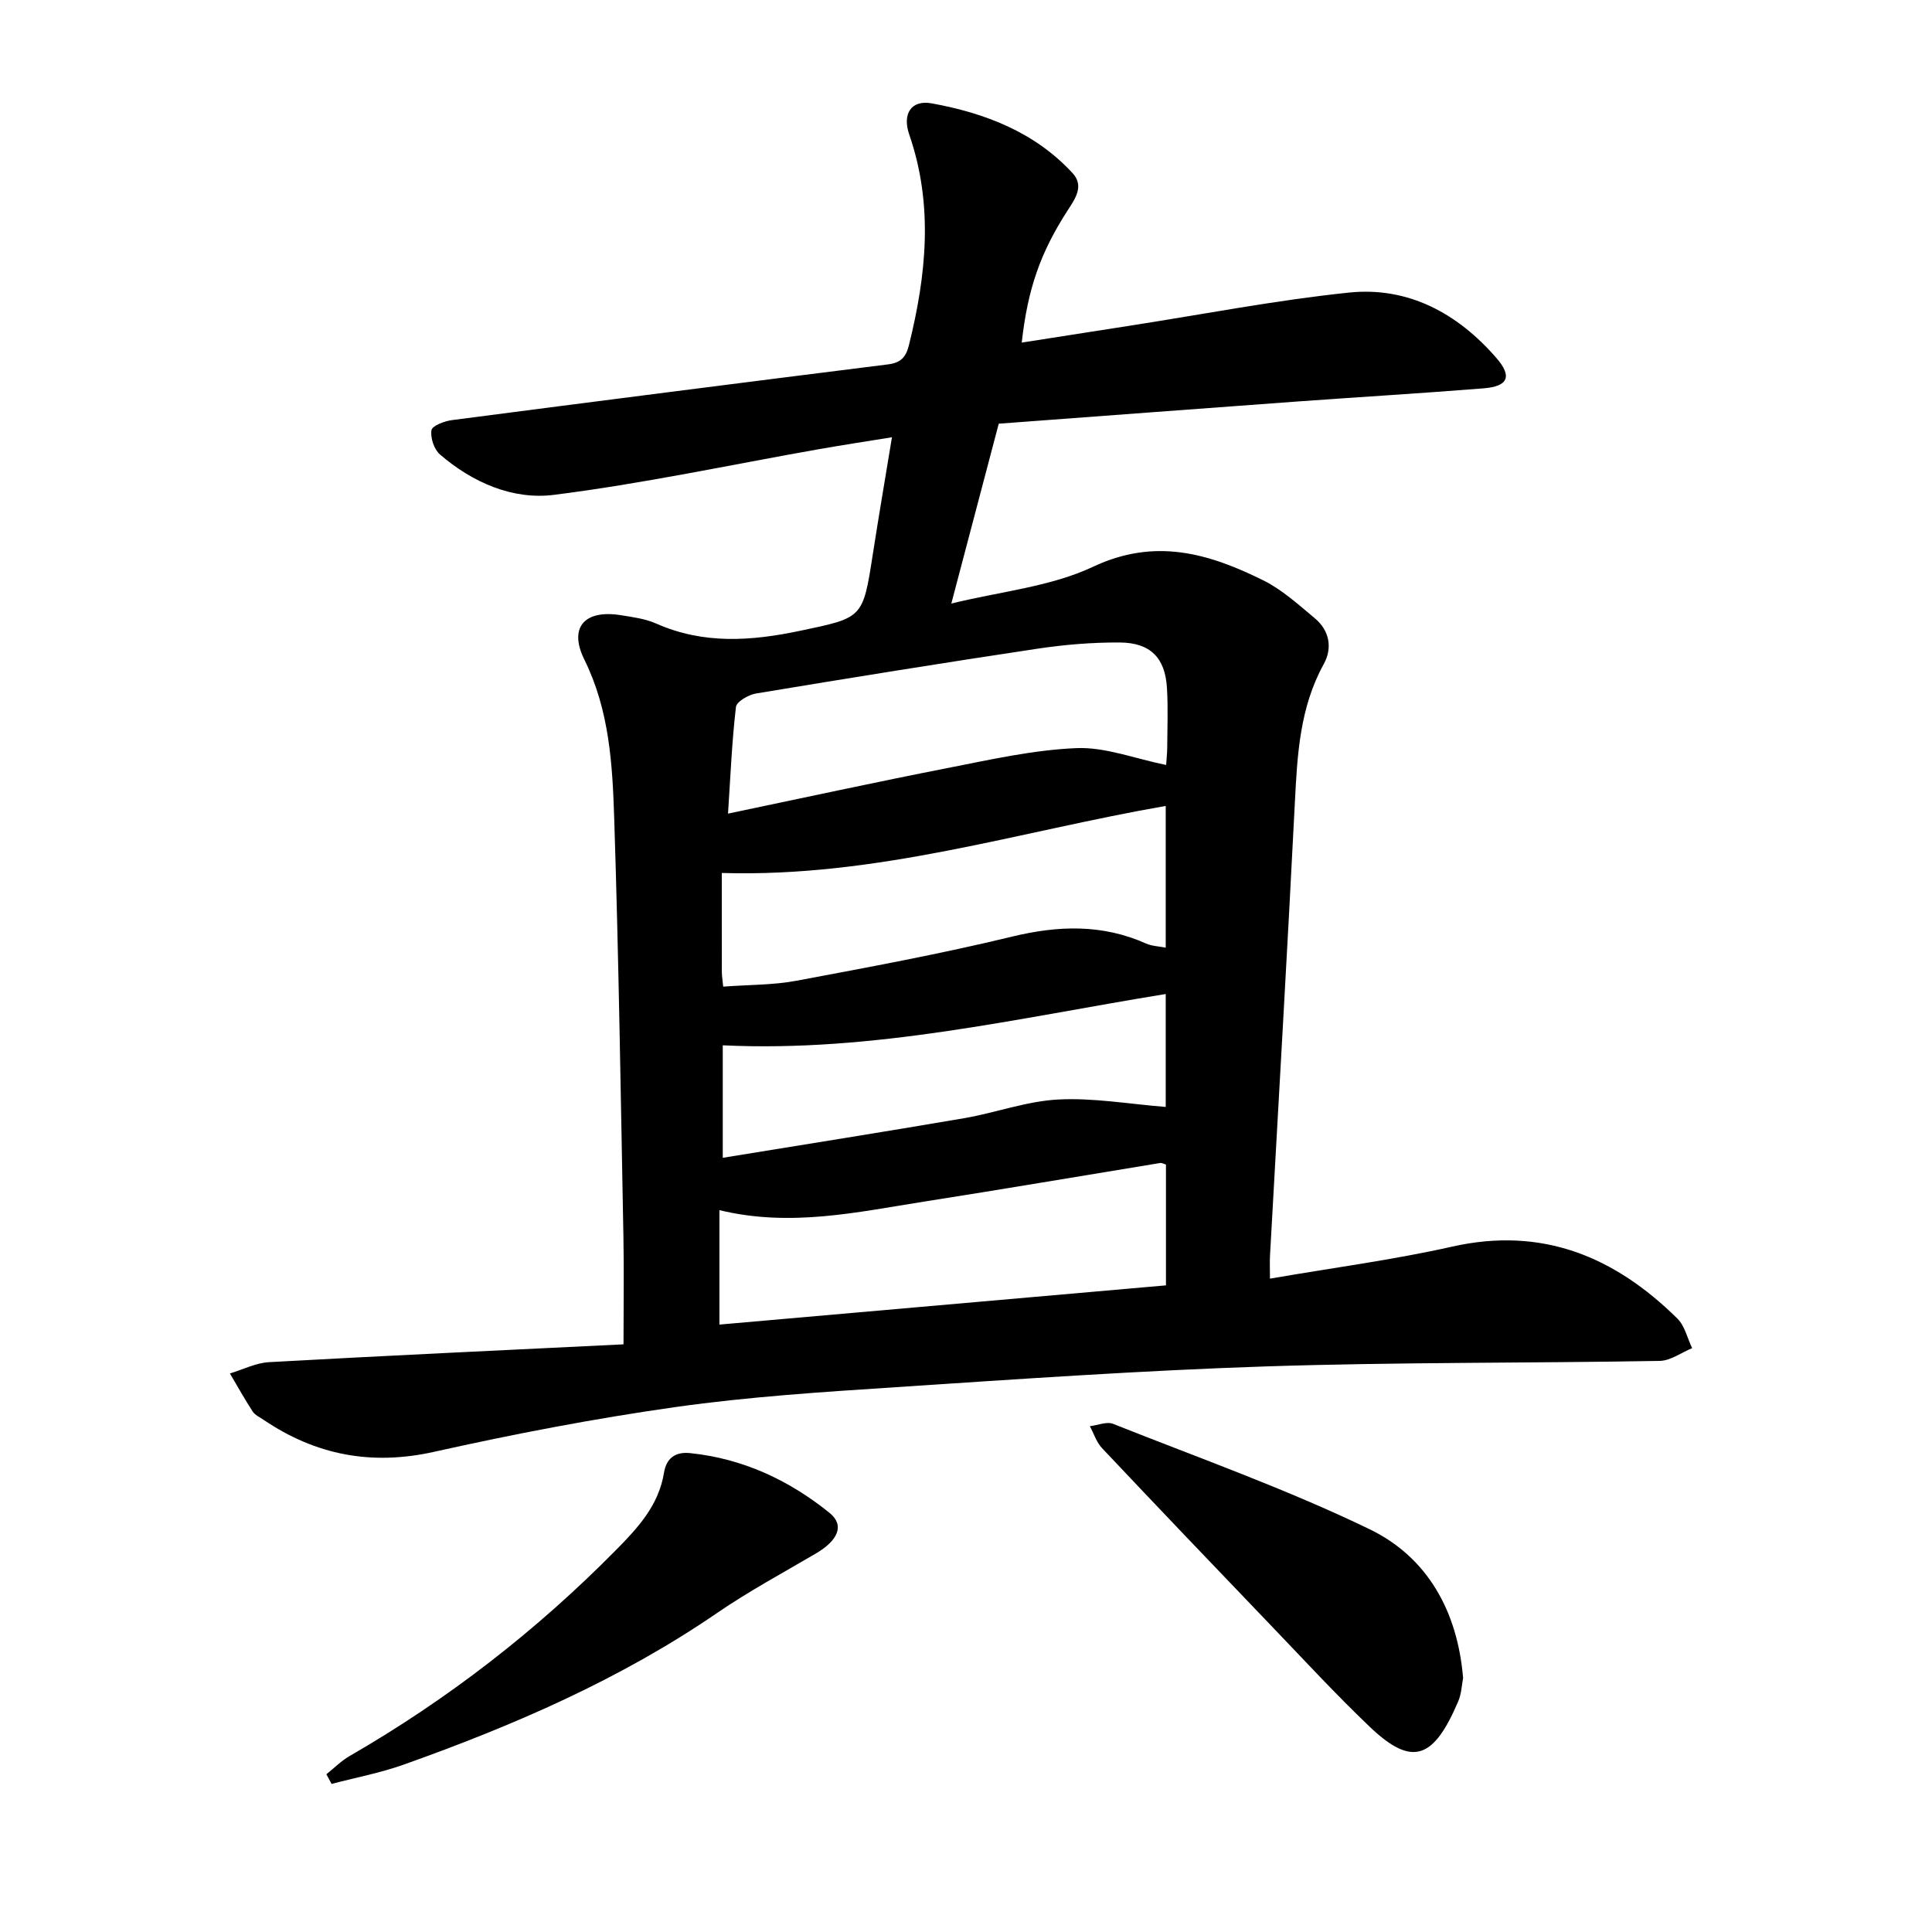 <svg enable-background="new 0 0 400 400" viewBox="0 0 400 400" xmlns="http://www.w3.org/2000/svg"><path d="m211.54 70.93c7.62-1.19 15.08-2.36 22.53-3.52 15.05-2.34 30.04-5.25 45.17-6.83 12.32-1.29 22.55 4.3 30.56 13.52 3.36 3.86 2.42 5.9-2.63 6.3-12.82 1.03-25.66 1.79-38.49 2.72-20.58 1.5-41.16 3.06-61.9 4.6-3.28 12.45-6.43 24.39-9.82 37.24 10.28-2.53 20.57-3.48 29.35-7.62 12.86-6.06 23.95-2.76 35.19 2.79 3.91 1.93 7.29 5.02 10.69 7.85 3.06 2.54 3.73 6.15 1.88 9.51-4.96 8.98-5.48 18.73-5.98 28.64-1.58 31.29-3.42 62.57-5.15 93.85-.07 1.25-.01 2.5-.01 4.75 12.9-2.23 25.44-3.87 37.72-6.63 18.67-4.2 33.65 2.08 46.63 14.89 1.54 1.52 2.06 4.06 3.06 6.13-2.24.92-4.46 2.6-6.72 2.64-27.17.48-54.36.25-81.52 1.14-25.57.84-51.11 2.62-76.64 4.3-15.22 1-30.48 1.98-45.56 4.11-16.78 2.37-33.47 5.58-50.01 9.27-12.99 2.9-24.51.69-35.33-6.63-.79-.53-1.77-.98-2.26-1.73-1.66-2.56-3.15-5.23-4.7-7.86 2.7-.81 5.37-2.19 8.1-2.34 24.26-1.35 48.54-2.47 73.39-3.69 0-7.95.12-15.19-.02-22.42-.55-28.78-.97-57.57-1.9-86.34-.36-11.21-.98-22.47-6.18-32.99-3.31-6.69.04-10.4 7.5-9.22 2.5.4 5.12.74 7.39 1.75 9.78 4.33 19.64 3.62 29.77 1.49 12.98-2.73 12.99-2.53 15.04-15.75 1.22-7.83 2.55-15.65 3.98-24.32-5.38.87-10.3 1.62-15.2 2.48-18.27 3.23-36.45 7.14-54.83 9.45-8.48 1.06-16.83-2.56-23.55-8.37-1.22-1.05-2.01-3.44-1.76-5.02.14-.92 2.68-1.89 4.24-2.09 30.07-3.92 60.14-7.76 90.23-11.53 2.59-.32 3.74-1.38 4.38-3.97 3.62-14.57 5.11-29.05.06-43.65-1.46-4.23.4-7.21 4.66-6.43 10.98 1.99 21.33 5.94 29.16 14.44 2.45 2.65.56 5.3-1.04 7.76-5.61 8.7-8.24 16.17-9.48 27.33zm-62.59 203.31c30.82-2.71 61.57-5.4 92.45-8.12 0-8.7 0-16.89 0-25.01-.56-.17-.88-.37-1.16-.33-16.27 2.66-32.51 5.43-48.8 7.98-13.89 2.18-27.75 5.36-42.49 1.79zm.78-69.97c5.42-.4 10.39-.32 15.18-1.22 14.93-2.8 29.89-5.56 44.65-9.14 9.59-2.32 18.67-2.6 27.75 1.45 1.2.53 2.62.56 4.04.84 0-10.2 0-19.96 0-29.34-30.32 5.26-59.7 14.84-91.91 13.88 0 7-.01 13.8.01 20.59.01.77.15 1.54.28 2.94zm91.71-45.89c.09-1.4.21-2.5.22-3.6.02-4.14.2-8.29-.06-12.41-.38-6.18-3.43-9.31-9.77-9.35-5.69-.03-11.43.44-17.06 1.29-19.44 2.92-38.85 6.05-58.24 9.27-1.56.26-4.03 1.68-4.16 2.79-.83 7.1-1.13 14.26-1.64 22.08 15.99-3.34 30.7-6.55 45.47-9.44 8.83-1.73 17.73-3.75 26.67-4.12 5.94-.25 12.02 2.16 18.57 3.49zm-.09 47.42c-30.55 4.95-60.54 12.12-91.71 10.62v23.29c16.81-2.74 33.38-5.36 49.92-8.19 6.55-1.12 12.98-3.54 19.55-3.88 7.28-.38 14.65.94 22.24 1.54 0-7.22 0-15.2 0-23.38z"/><path d="m302.92 347.42c-.28 1.43-.34 3.26-1.01 4.83-5.02 11.75-9.39 13.77-18.25 5.33-7.13-6.79-13.81-14.06-20.64-21.17-11.66-12.15-23.29-24.33-34.85-36.58-1.15-1.22-1.7-3.02-2.53-4.55 1.62-.19 3.5-1.02 4.83-.48 17.79 7.07 35.91 13.5 53.11 21.82 11.93 5.78 18.19 16.93 19.34 30.8z"/><path d="m67.57 367.34c1.6-1.27 3.07-2.77 4.82-3.78 20.36-11.74 38.75-26.01 55.24-42.74 4.51-4.57 8.76-9.21 9.84-15.9.48-2.96 2.29-4.39 5.39-4.07 10.91 1.12 20.45 5.57 28.87 12.36 3.17 2.56 1.85 5.69-2.87 8.46-6.84 4.01-13.85 7.79-20.38 12.27-20.07 13.76-42.14 23.3-64.91 31.41-4.83 1.72-9.94 2.68-14.92 3.99-.35-.67-.72-1.34-1.08-2z"/></svg>